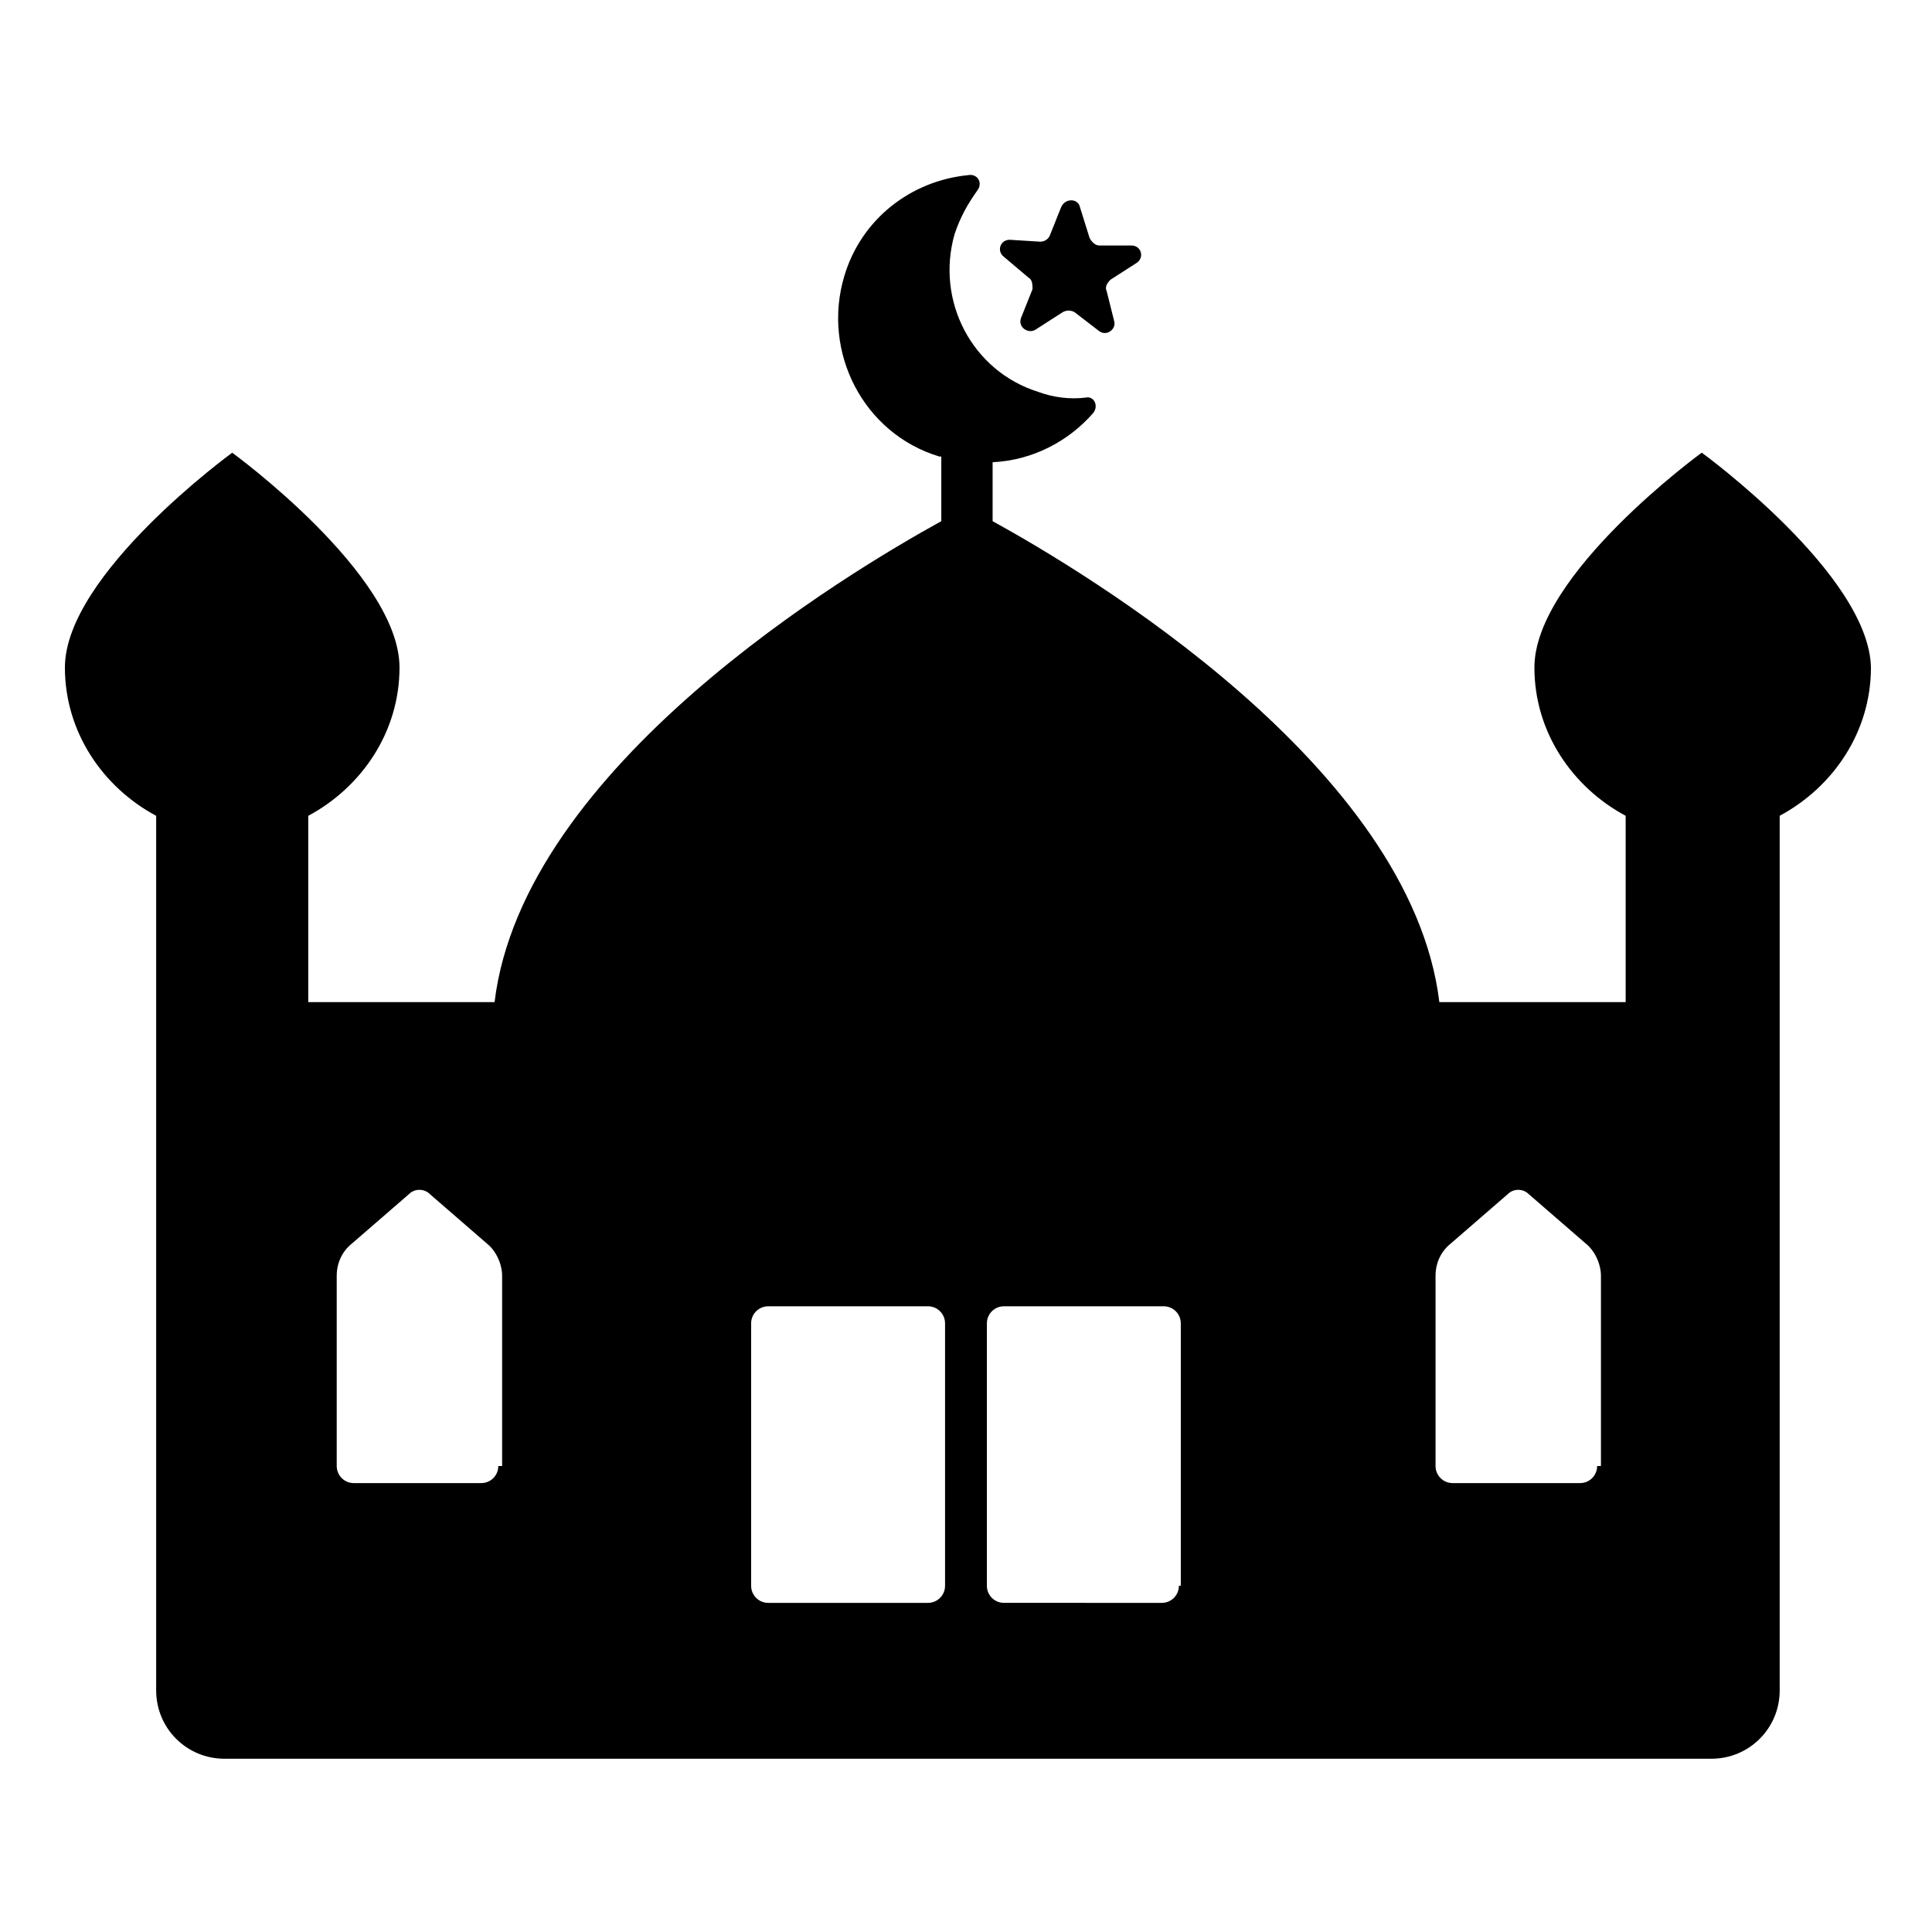 <?xml version="1.0" encoding="UTF-8"?>
<!-- Uploaded to: SVG Repo, www.svgrepo.com, Generator: SVG Repo Mixer Tools -->
<svg fill="#000000" width="800px" height="800px" version="1.1" viewBox="144 144 512 512" xmlns="http://www.w3.org/2000/svg">
 <g>
  <path d="m416.62 217.62c1.008 0.504 1.008 2.016 1.008 3.023l-3.023 7.559c-1.008 2.519 2.016 4.535 4.031 3.023l7.055-4.535c1.008-0.504 2.016-0.504 3.023 0l6.551 5.039c2.016 1.512 4.535-0.504 4.031-2.519l-2.016-8.062c-0.504-1.008 0-2.016 1.008-3.023l7.055-4.535c2.016-1.512 1.008-4.535-1.512-4.535h-8.57c-1.008 0-2.016-1.008-2.519-2.016l-2.519-8.062c-0.504-2.519-4.031-2.519-5.039 0l-3.023 7.559c-0.504 1.008-1.512 1.512-2.519 1.512l-8.062-0.504c-2.519 0-3.527 3.023-1.512 4.535z"/>
  <path d="m594.97 263.97s-44.336 32.242-44.336 56.93c0 17.129 10.078 31.738 24.184 39.297v49.375h-49.375c-7.559-62.473-93.707-113.86-118.39-127.46v-15.617c10.578-0.504 20.152-5.543 26.703-13.098 1.512-2.016 0-4.535-2.016-4.031-4.031 0.504-8.566 0-12.594-1.512-17.633-5.543-27.207-24.184-22.168-41.816 1.512-4.535 3.527-8.062 6.047-11.586 1.512-2.016 0-4.535-2.519-4.031-15.113 1.512-28.215 11.586-32.746 26.703-6.047 20.152 5.039 41.816 25.191 47.863h0.504v17.129c-24.688 13.602-110.84 64.992-118.39 127.46h-49.375v-49.375c14.105-7.559 24.184-22.168 24.184-39.297 0-24.688-44.336-56.93-44.336-56.93s-44.336 32.242-44.336 56.93c0 17.129 10.078 31.738 24.184 39.297v231.75c0 10.078 8.062 18.137 18.137 18.137h393.98c10.078 0 18.137-8.062 18.137-18.137l-0.004-127.47v-104.29c14.105-7.559 24.184-22.168 24.184-39.297-0.504-24.688-44.84-56.934-44.84-56.934zm-318.91 268.53c0 2.519-2.016 4.535-4.535 4.535h-33.754c-2.519 0-4.535-2.016-4.535-4.535v-50.383c0-3.527 1.512-6.551 4.031-8.566l15.113-13.098c1.512-1.512 4.031-1.512 5.543 0l15.113 13.098c2.519 2.016 4.031 5.543 4.031 8.566v50.383zm118.39 31.742c0 2.519-2.016 4.535-4.535 4.535h-42.32c-2.519 0-4.535-2.016-4.535-4.535v-69.527c0-2.519 2.016-4.535 4.535-4.535h42.32c2.519 0 4.535 2.016 4.535 4.535zm61.969 0c0 2.519-2.016 4.535-4.535 4.535l-41.816-0.004c-2.519 0-4.535-2.016-4.535-4.535v-69.523c0-2.519 2.016-4.535 4.535-4.535h42.32c2.519 0 4.535 2.016 4.535 4.535v69.527zm110.84-31.742c0 2.519-2.016 4.535-4.535 4.535h-33.754c-2.519 0-4.535-2.016-4.535-4.535v-50.383c0-3.527 1.512-6.551 4.031-8.566l15.113-13.098c1.512-1.512 4.031-1.512 5.543 0l15.113 13.098c2.519 2.016 4.031 5.543 4.031 8.566v50.383z"/>
 </g>
</svg>
